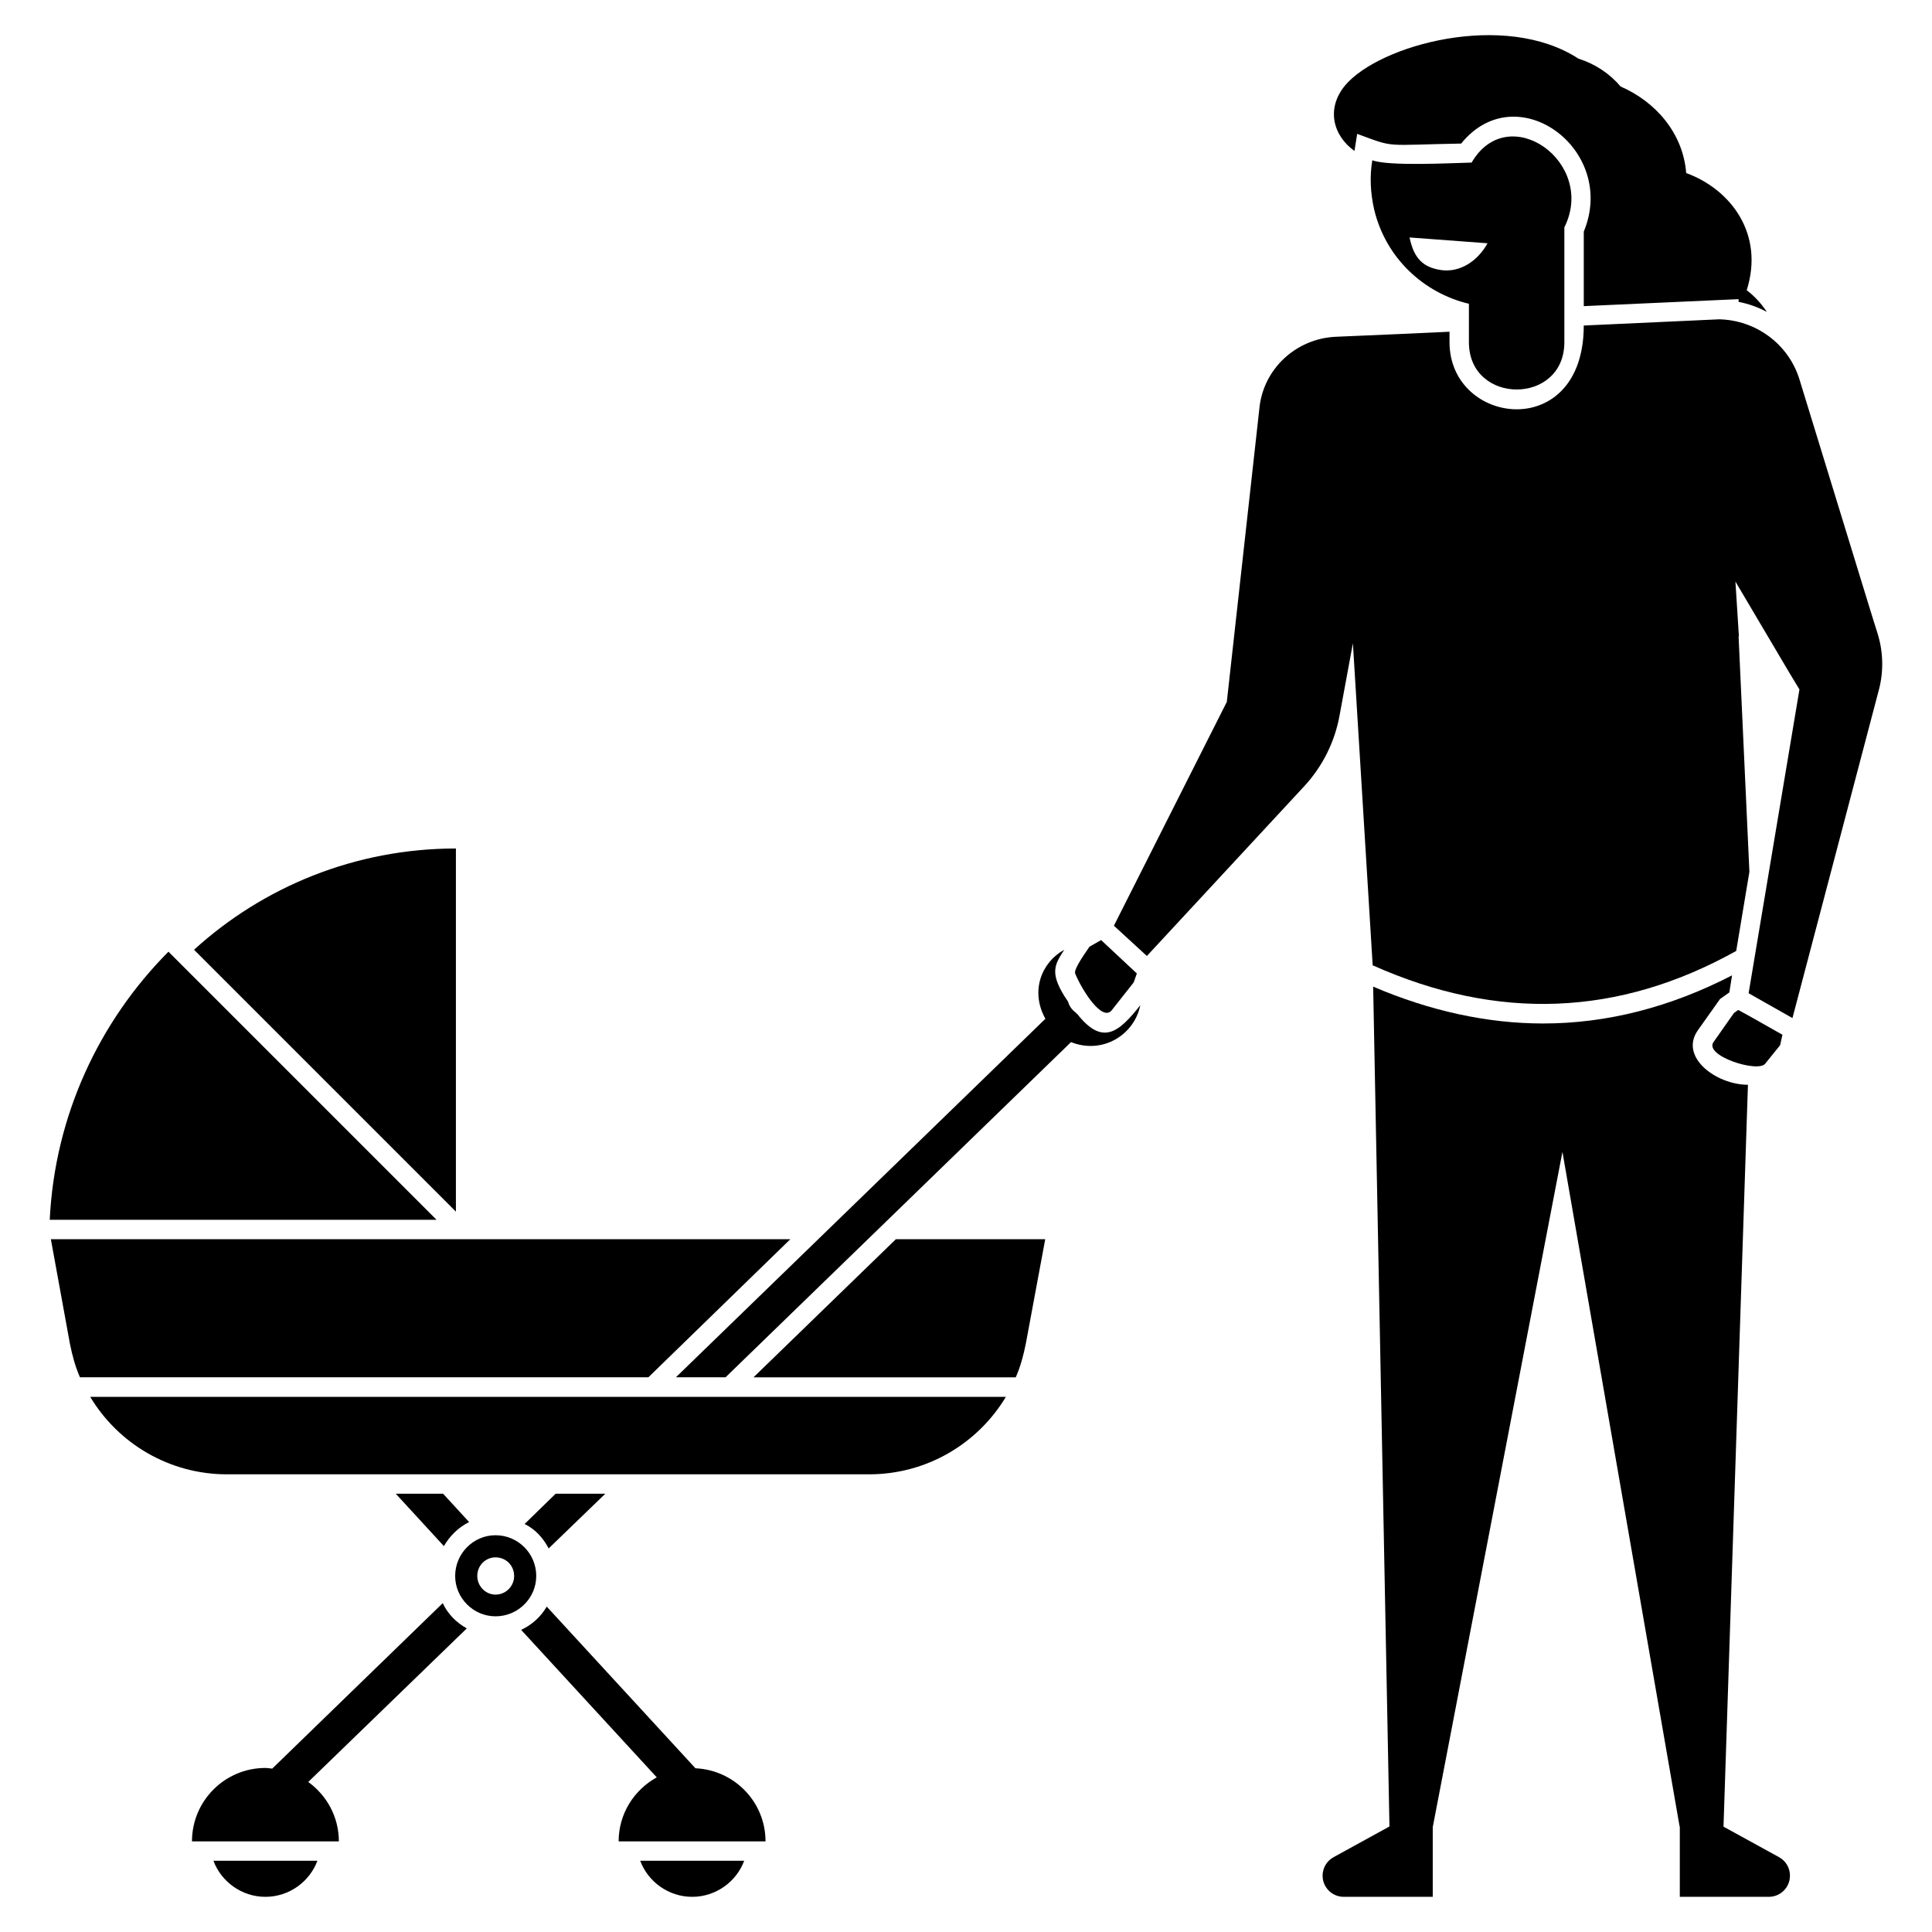 <?xml version="1.0" encoding="UTF-8"?>
<!-- Uploaded to: SVG Repo, www.svgrepo.com, Generator: SVG Repo Mixer Tools -->
<svg fill="#000000" width="800px" height="800px" version="1.1" viewBox="144 144 512 512" xmlns="http://www.w3.org/2000/svg">
 <g>
  <path d="m502.95 184 0.719-4.523c10.281 3.785 6.734 2.941 27.555 2.57 14.621-18.137 41.527 1.543 32.492 23.34v19.742l41.023-1.852v0.719c2.672 0.516 5.242 1.441 7.504 2.672-1.441-2.16-3.188-4.113-5.348-5.758 4.731-14.91-4.215-26.734-16.039-31.051-0.824-10.59-8.121-18.918-17.375-22.93-2.879-3.394-6.684-5.965-11.207-7.402-19.496-12.719-52.734-3.66-61.793 7.094-5.137 6.172-3.184 13.371 2.469 17.379z"/>
  <path d="m353.45 472.4h-195.97l5.039 27.656c0.617 3.086 1.441 6.168 2.672 8.945h150.63z"/>
  <path d="m343.68 509.01h69.504c1.234-2.777 2.055-5.859 2.672-8.945l5.141-27.656h-39.586z"/>
  <path d="m204.12 534.71h170.23c15.195 0 28.758-8.102 36.211-20.523h-242.65c7.453 12.422 21.016 20.523 36.215 20.523z"/>
  <path d="m264.82 368.86c-26.734 0-51.102 10.18-69.402 26.836l69.402 69.402z"/>
  <path d="m188.64 396.21c-18.301 18.406-30.125 43.391-31.461 71.047h102.51z"/>
  <path d="m268.32 547.36-6.891-7.504h-12.543l12.75 13.879c1.543-2.676 3.805-4.938 6.684-6.375z"/>
  <path d="m261.33 568.85-45.188 43.852c-0.598-0.051-1.184-0.176-1.801-0.176-10.746 0-19.465 8.707-19.465 19.465h38.926c0-6.5-3.219-12.215-8.113-15.75l42.012-40.695c-2.773-1.555-5.035-3.816-6.371-6.695z"/>
  <path d="m289.4 554.35 15.012-14.496h-13.16l-8.227 8.02c2.773 1.336 4.934 3.703 6.375 6.477z"/>
  <path d="m214.34 646.68c6.273 0 11.723-4.012 13.777-9.562h-27.555c2.055 5.555 7.504 9.562 13.777 9.562z"/>
  <path d="m327.44 646.68c6.273 0 11.723-4.012 13.777-9.562h-27.555c2.055 5.555 7.504 9.562 13.777 9.562z"/>
  <path d="m286.11 561.65c0-5.965-4.832-10.797-10.797-10.797-5.859 0-10.691 4.832-10.691 10.797 0 5.859 4.832 10.691 10.691 10.691 5.965 0.004 10.797-4.828 10.797-10.691zm-10.793 4.938c-2.672 0-4.832-2.262-4.832-4.934 0-2.777 2.16-4.934 4.832-4.934 2.777 0 4.934 2.16 4.934 4.934 0 2.672-2.16 4.934-4.934 4.934z"/>
  <path d="m429.43 412.66c-0.207 0-0.207-0.102-0.207-0.207-1.027-0.719-1.852-1.746-2.16-2.981-5.211-7.578-3.566-9.789-1.027-13.777-5.996 3.301-9.09 10.918-4.996 18.293l-60.191 58.41-37.734 36.602h13.16l37.734-36.602 53.824-52.23c8.316 3.332 16.789-1.902 18.352-9.77-5.656 7.18-9.988 10.871-16.754 2.262z"/>
  <path d="m438.69 411.64 5.758-7.301 0.824-2.363-9.461-8.844-3.086 1.746c-0.762 1.184-4.215 5.852-3.805 7.094 1.637 4.066 7.18 13.125 9.77 9.668z"/>
  <path d="m615.45 636.16-14.734-8.094h0.031l6.477-196.59c-8.473 0-18.414-7.445-13.16-14.602l5.758-8.121 2.469-1.746 0.719-4.523c-16.348 8.43-33.109 12.75-50.074 12.75-14.703 0-29.922-3.289-45.035-9.77l4.32 222.59-0.043 0.004-14.754 8.102c-1.801 0.977-2.922 2.859-2.922 4.906 0 3.117 2.508 5.613 5.613 5.613h23.578v-18.621h0.031l34.34-178.8 31.051 178.8h0.051v18.621h23.578c3.117 0 5.613-2.508 5.613-5.613 0.012-2.047-1.109-3.938-2.906-4.906z"/>
  <path d="m611.84 425.83 3.906-4.832 0.617-2.777-8.535-4.832-3.188-1.746-1.133 0.824-5.348 7.609c-2.863 3.695 11.93 8.383 13.68 5.754z"/>
  <path d="m641.65 312.11c-2.469-7.856 0.484 1.676-20.77-67.551-2.879-9.355-11.516-15.73-21.285-15.938l-35.883 1.645c0 31.113-35.574 26.621-35.574 4.422v-2.777l-11.105 0.516-19.125 0.824c-10.488 0.516-19.125 8.535-20.152 18.918l-8.637 77.832-29.922 59.324 8.738 8.02 41.746-45.035c4.832-5.242 8.121-11.824 9.355-18.918l3.496-18.918 5.242 85.34c33.109 14.805 65.188 13.57 96.34-3.805l3.496-20.977-2.879-62.617c0 0.102 0 0.309 0.102 0.309l-0.926-14.602 14.293 24.164 2.672 4.422-13.469 80.508 11.617 6.582 22.93-87.086c1.242-4.731 1.137-9.871-0.301-14.602z"/>
  <path d="m558.57 234.69v-30.434c8.637-17.273-14.879-33.867-24.574-17.172-5.09 0.113-21.973 1.039-26.32-0.617-0.719 4.215-0.516 8.738 0.516 13.16 3.086 12.75 13.059 22.004 25.086 24.883v10.18c0 16.676 25.293 16.738 25.293 0zm-32.695-19.125c-4.832-0.719-7.199-3.188-8.328-8.637l20.668 1.543c-2.676 4.832-7.406 7.812-12.34 7.094z"/>
  <path d="m328.3 612.61-39.41-42.844c-1.543 2.672-3.906 4.832-6.785 6.168l35.945 39.082c-5.996 3.312-10.105 9.625-10.105 16.965h38.926c-0.004-10.434-8.25-18.898-18.57-19.371z"/>
 </g>
</svg>